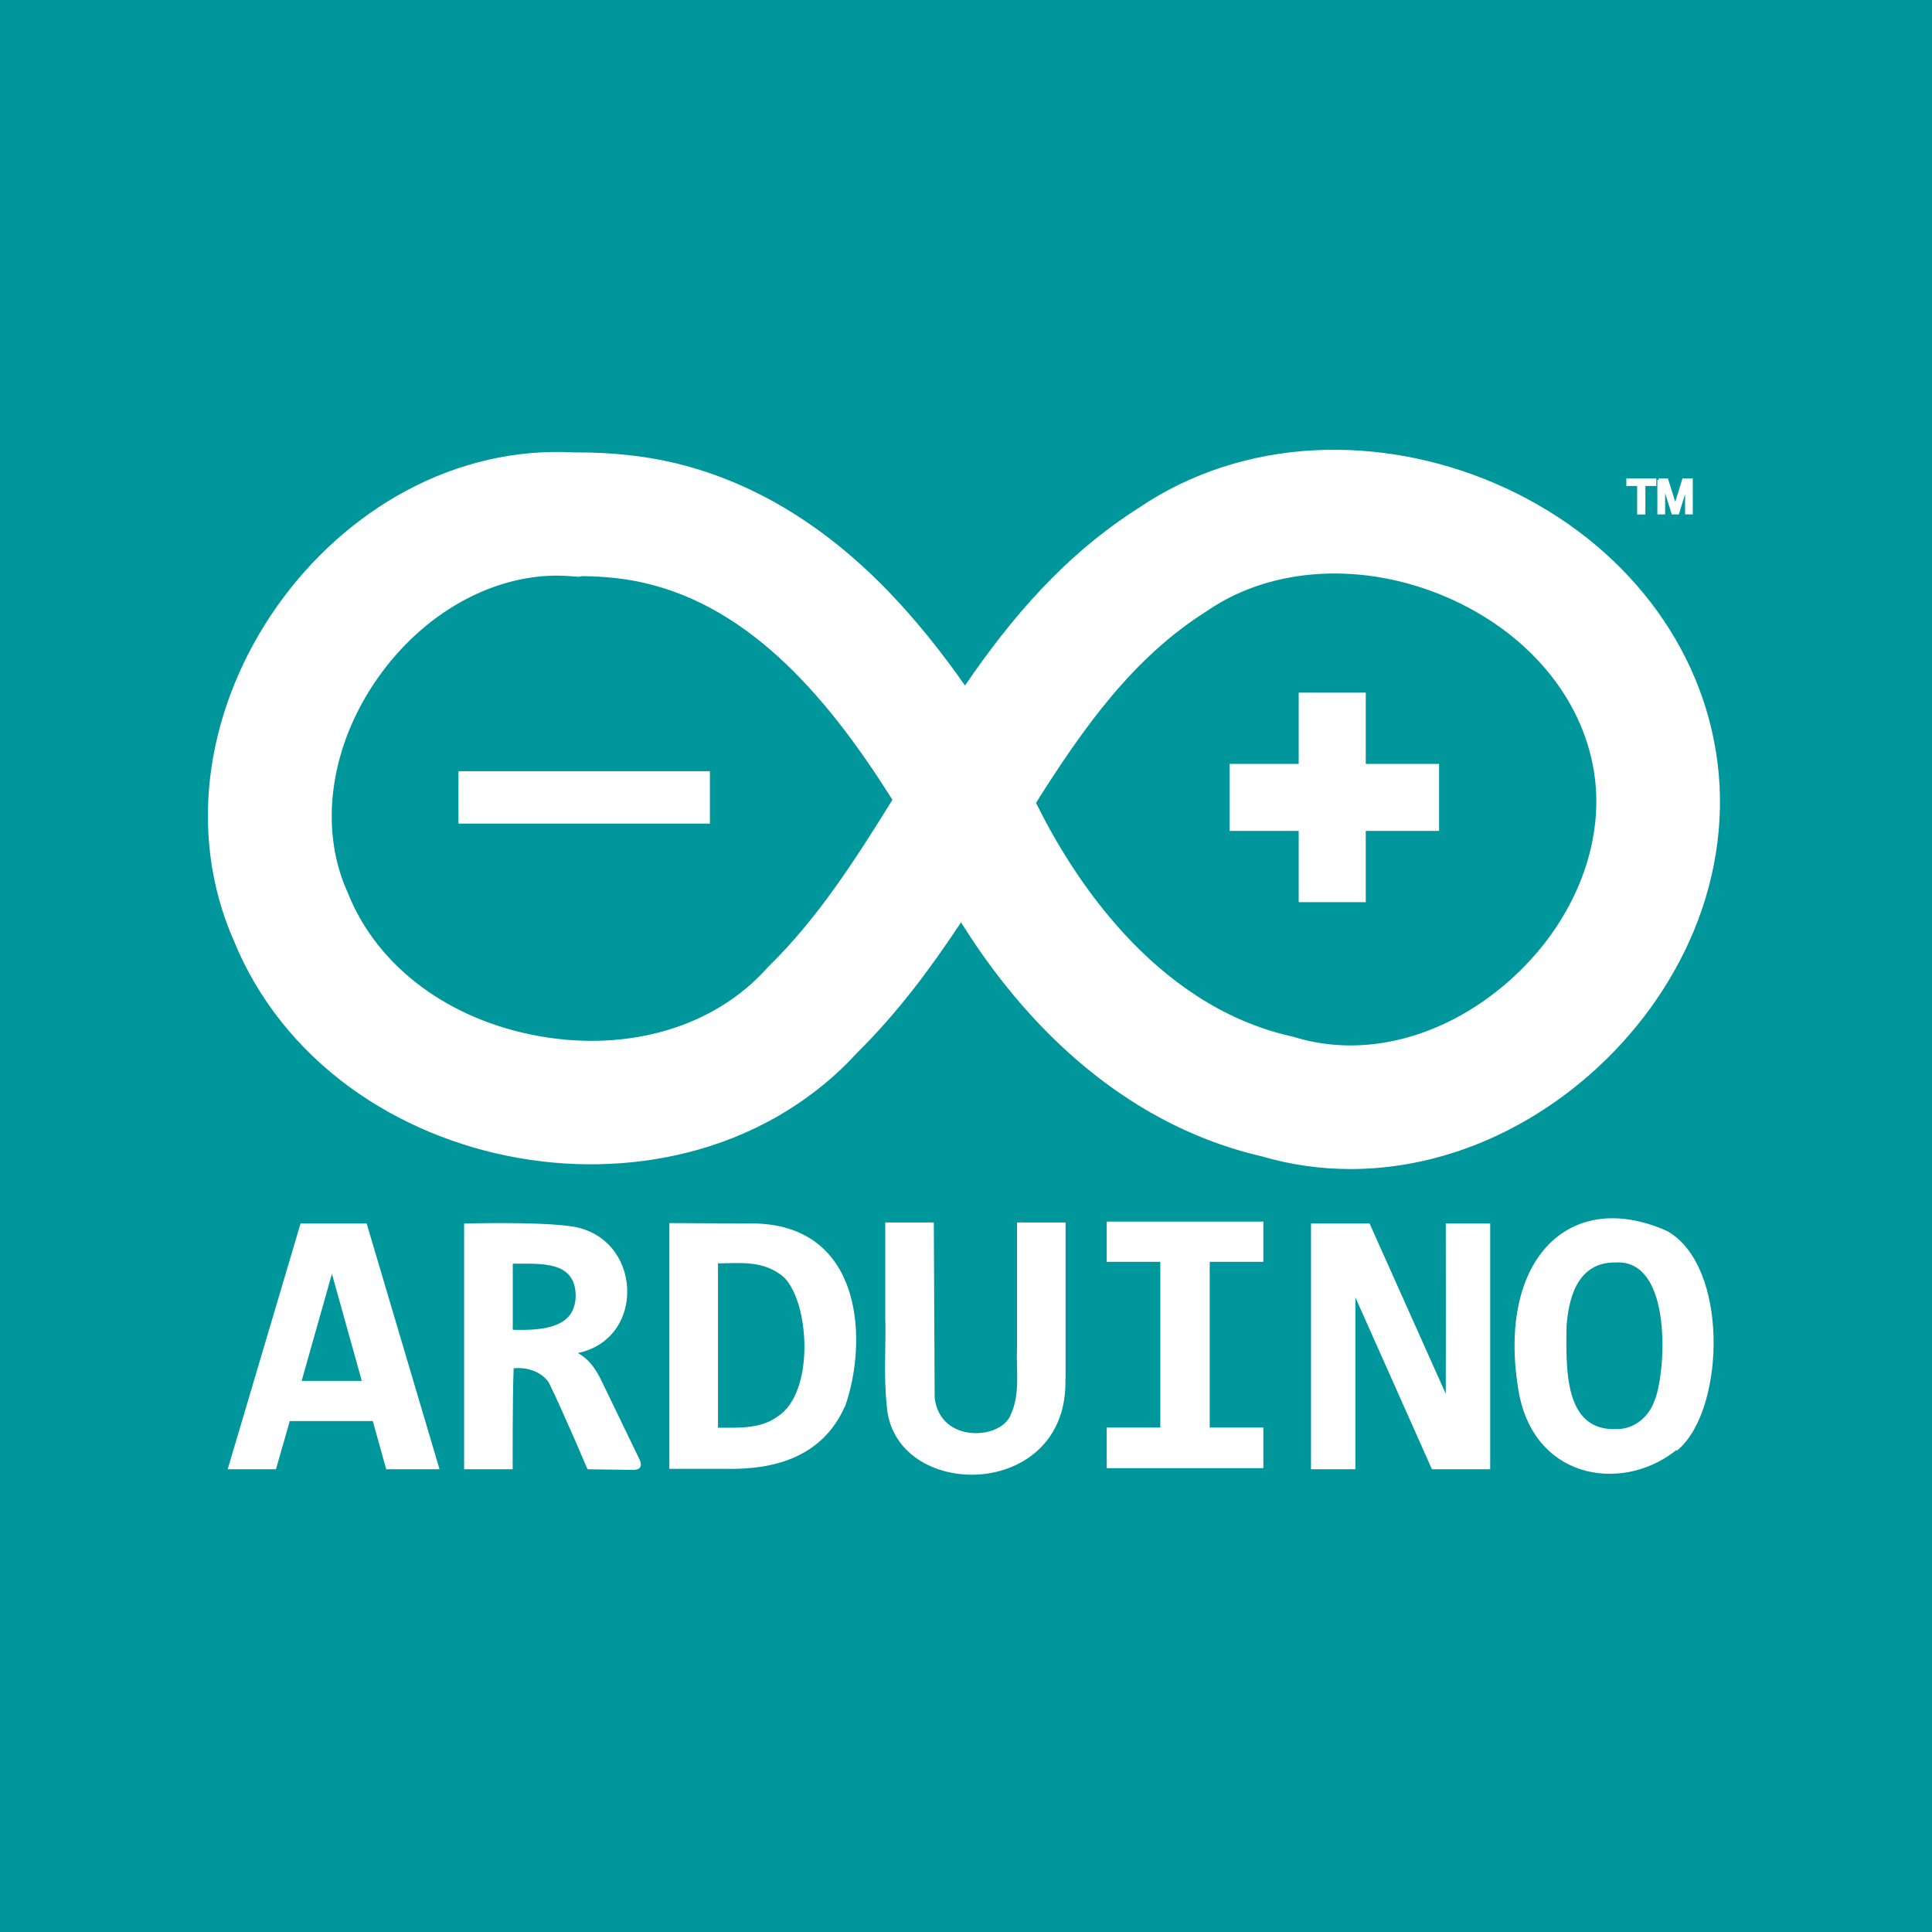 <?xml version="1.0" encoding="UTF-8"?>
<svg id="Layer_1" xmlns="http://www.w3.org/2000/svg" version="1.1" viewBox="0 0 720 720">
  <!-- Generator: Adobe Illustrator 29.8.3, SVG Export Plug-In . SVG Version: 2.1.1 Build 3)  -->
  <defs>
    <style>
      .st0, .st1 {
        fill: #fff;
      }

      .st1 {
        stroke: #fff;
      }

      .st2 {
        fill: #00979c;
      }
    </style>
  </defs>
  <rect class="st2" x="-1.59" width="721.59" height="720"/>
  <g>
    <path class="st0" d="M503.29,435.67c-11.13,0-22.2-1.55-32.96-4.71-29.09-6.73-55.78-22.04-79.33-45.52-12.01-11.98-23.1-26.09-32.85-41.72-11.27,17.07-23.65,33.73-38.69,48.58-15.42,16.93-35.72,29.37-58.75,36-21.36,6.15-44.76,7.26-67.65,3.21-22.98-4.06-44.66-13.17-62.72-26.35-19.53-14.26-34.45-33.09-43.15-54.48-8.88-20.04-11.75-42.59-8.29-65.27,3.18-20.83,11.6-41.39,24.34-59.45,12.79-18.14,29.43-33.03,48.12-43.07,19.64-10.55,41.15-15.47,62.39-14.29h1.43c.1,0,.2,0,.29,0,12.35,0,24.02,1.23,34.68,3.65,29.11,6.62,56.2,22.67,80.5,47.71,10.91,11.24,20.54,23.48,28.98,35.51,17.13-25.03,37.03-48.6,64.86-66.27,18.97-12.86,41.72-20.26,65.84-21.42,22.41-1.08,45.52,3.21,66.86,12.38,44.55,19.16,75.31,56.51,82.28,99.91,3.61,22.08.74,45.29-8.32,67.05-8.33,20-21.69,38.43-38.62,53.29-26.24,23.02-57.95,35.26-89.25,35.26ZM386.09,299.19c12.92,26.28,43.44,75.35,95.16,87.02l.8.18.78.24c25.9,7.81,55.55.02,79.32-20.84,24.1-21.14,36.3-51.15,31.86-78.33-4.47-27.81-25.03-52.08-55.01-64.97-30.87-13.27-64.92-11.36-88.87,4.99l-.68.45c-26.99,17.06-45.48,42.9-63.35,71.25ZM207.68,214.51c-24.8,0-50.01,14.22-66.8,38.02-17.81,25.24-22.2,55.79-11.47,79.73l.35.82c10.98,27.28,37.64,47.13,71.31,53.08,33.47,5.92,65.11-3.51,84.63-25.21l.48-.54.52-.51c17.82-17.47,31.71-38.94,45.88-61.83-23.07-36.69-52.12-71.67-92.65-80.88-6.85-1.56-14.51-2.39-22.78-2.49l-1.48.26-2.92-.23c-1.69-.13-3.39-.2-5.08-.2Z"/>
    <rect class="st0" x="170.86" y="287.41" width="93.7" height="19.52"/>
    <polygon class="st0" points="508.98 336.21 483.99 336.21 483.99 309.66 458.22 309.66 458.22 284.68 483.99 284.68 483.99 258.13 508.98 258.13 508.98 284.68 536.31 284.68 536.31 309.66 508.98 309.66 508.98 336.21"/>
    <path class="st1" d="M144.31,547.05l-5-17.96h-31.7l-5.15,17.96h-16.94l26.86-90.58h23.89l26.86,90.58h-18.82ZM123.7,472.87l-11.95,42.25h23.74l-11.79-42.25ZM219.28,547.05s-9.14-21.55-14.29-32.02c-2.99-4.5-8.9-6.26-14.06-5.54-.47,12.26-.37,37.56-.37,37.56h-17.1v-90.58s25.77-.76,38.58.94c27.1,3.06,28.89,42.48,1.66,46.62,5.11,2.03,8.2,6.75,10.39,11.56l13.67,28.27c.96,1.94.94,3.44-1.83,3.42l-16.64-.22ZM215.04,482.94c-.08-13.98-14.06-12.42-24.44-12.49v25.61c12.26.41,24.21-.84,24.44-13.12ZM314.54,523.62c-8.28,19.13-26.39,23.58-43.57,23.27h-21.01v-90.58l31.94.16c39.51,1.29,40.92,43.89,32.56,67.47l.08-.31ZM292.68,475.76c-7.96-6.84-16.71-5.44-25.61-5.44v62.24c7.81,0,16.32.62,22.96-4.22,14.13-8.9,12.34-42.64,2.62-52.55l.04-.02ZM396.53,513.47c1.69,45.76-63.64,45.6-65.59,9.92-1.19-10.93-.21-21.86-.53-32.8v-34.51h17.1l.31,64.81c2.01,17.88,25.77,16.32,29.36,6.4,3.64-7.89,1.95-16.79,2.33-25.22v-45.99h17.1v57.39h-.08ZM412.93,469.74v-13.98h57.39v13.98h-19.99v62.78h19.99v14.13h-57.39v-14.13h19.99v-62.78h-19.99ZM533.97,547.05l-29.36-65.91v65.91h-15.54v-90.58h21.01l29.2,65.28c.08-4.69.03-65.28.03-65.28h15.54v90.58h-20.88ZM625.33,539.24c-18.98,16.32-52.08,12.73-58.64-19.44-8.98-48.88,17.49-76.99,54.35-60.6,22.65,12.73,21.4,65.12,4.29,80.43v-.39ZM602.45,469.98c-16.16-.43-18.51,16.09-19.13,24.05-.13,15.07-1.47,40.14,19.44,39.04,6.48,0,12.1-4.7,14.21-10.7,4.26-9.45,7.47-53.18-14.52-52.4h0ZM606.59,178.79v1.83h4.02v10.62h2.08v-10.62h4.06v-1.83h-10.16ZM618.15,178.79v12.42h1.9v-10.62l3.36,10.62h1.87l3.2-10.39v10.39h1.87v-12.42h-2.97l-3.05,9.92-3.12-9.92h-3.07Z"/>
  </g>
</svg>